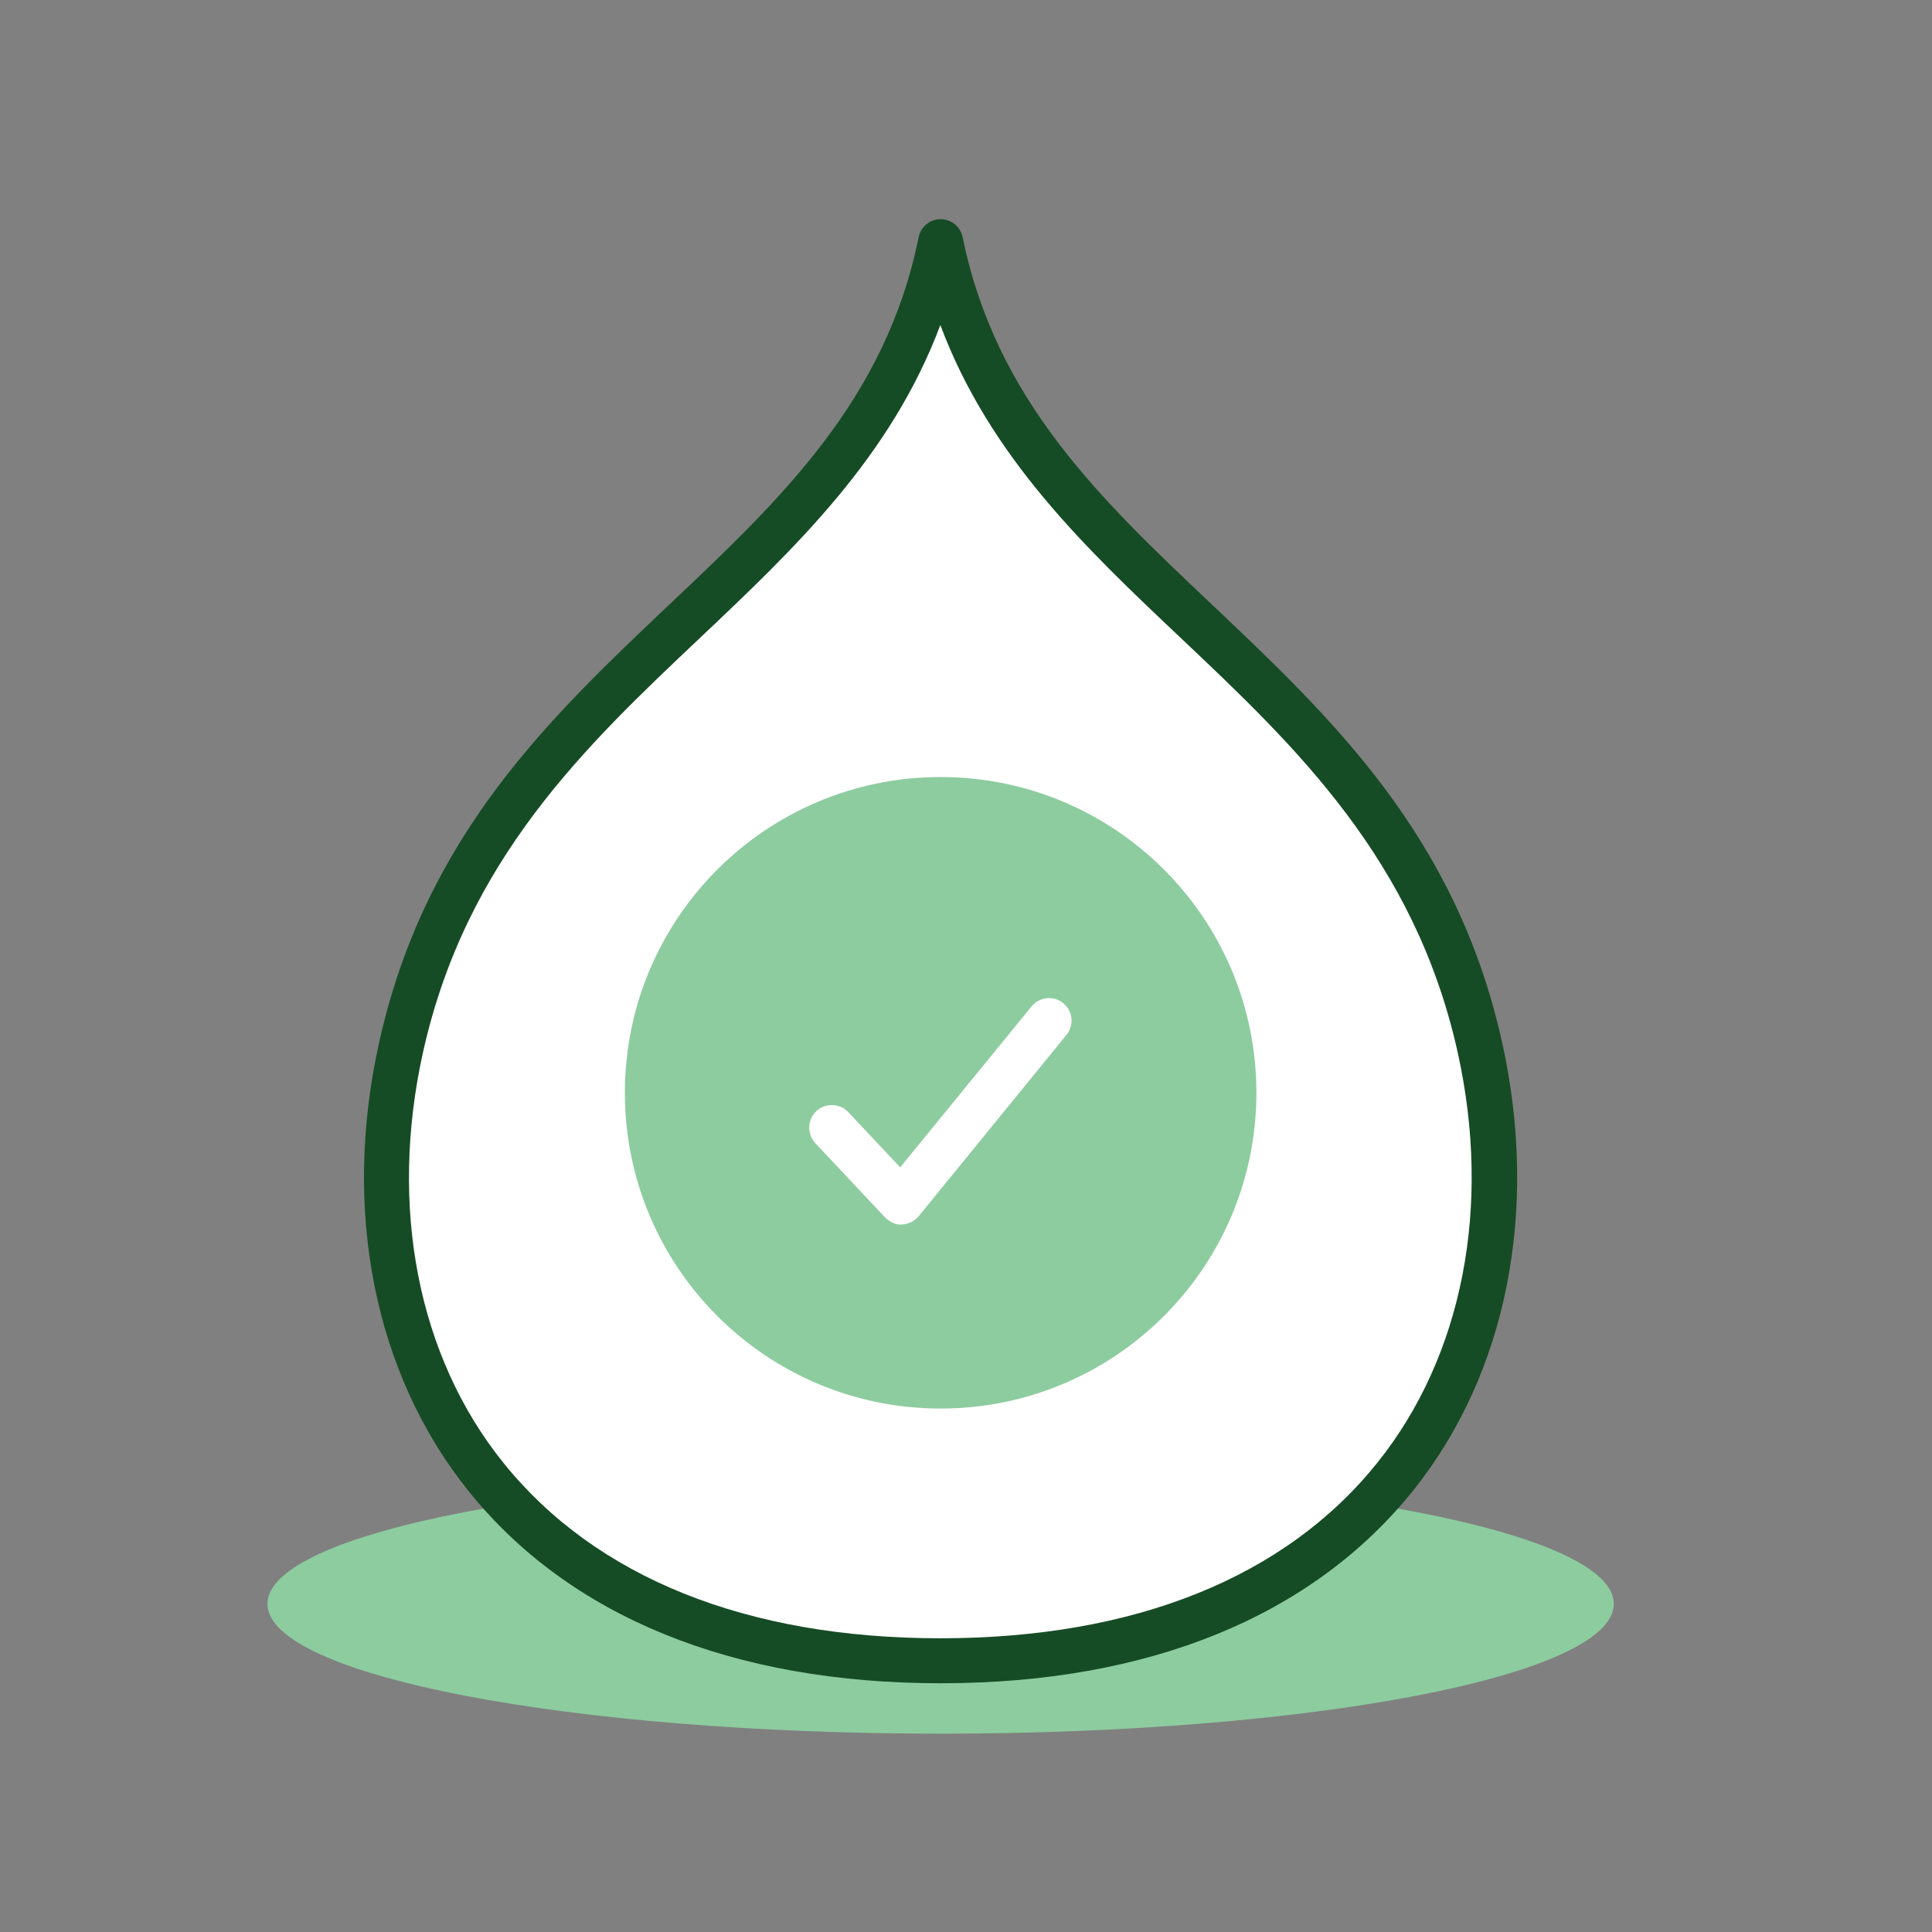 <?xml version="1.0" encoding="utf-8"?>
<svg xmlns="http://www.w3.org/2000/svg" width="64" height="64" viewBox="0 0 64 64" fill="none">
<rect x="0" y="0" width="64" height="64" fill="#808080" stroke="none"/>
<path d="M31.16 57.43C43.476 57.43 53.46 55.505 53.46 53.13C53.46 50.755 43.476 48.83 31.16 48.83C18.844 48.83 8.86 50.755 8.86 53.13C8.86 55.505 18.844 57.43 31.16 57.43Z" fill="#8DCC9F"/>
<path fill-rule="evenodd" clip-rule="evenodd" d="M31.16 8.01C28.82 19.54 16.16 21.75 13.28 34.7C11.06 44.73 16.41 55.01 31.16 55.01C45.91 55.01 51.26 44.73 49.04 34.7C46.17 21.75 33.5 19.54 31.16 8.01Z" fill="white"/>
<path d="M31.16 55.76C24.27 55.76 18.85 53.55 15.51 49.38C12.4 45.5 11.32 40.09 12.56 34.53C14.08 27.68 18.2 23.79 22.18 20.02C25.86 16.54 29.34 13.25 30.43 7.86C30.5 7.51 30.81 7.26 31.16 7.26C31.51 7.26 31.82 7.51 31.89 7.86C32.99 13.26 36.46 16.54 40.14 20.02C44.12 23.79 48.24 27.68 49.76 34.53C50.99 40.09 49.92 45.5 46.81 49.38C43.46 53.55 38.05 55.76 31.16 55.76ZM31.16 10.74C29.52 15.14 26.32 18.17 23.2 21.12C19.38 24.73 15.43 28.47 14.01 34.87C12.88 39.98 13.84 44.93 16.67 48.45C19.72 52.25 24.73 54.27 31.15 54.27C37.57 54.27 42.58 52.26 45.63 48.45C48.45 44.93 49.42 39.98 48.29 34.87C46.87 28.47 42.92 24.73 39.1 21.12C35.99 18.18 32.78 15.15 31.14 10.74H31.16Z" fill="#164C25"/>
<circle cx="31.5" cy="36.5" r="9.5" fill="#8DCC9F"/>
<path d="M40.87 36.2C40.87 41.563 36.523 45.91 31.16 45.91C25.797 45.91 21.45 41.563 21.45 36.2C21.45 30.837 25.797 26.49 31.16 26.49C36.523 26.49 40.87 30.837 40.87 36.2Z" stroke="#8DCC9F" stroke-width="1.5"/>
<path d="M29.87 40.57C29.66 40.57 29.47 40.48 29.32 40.33L27.01 37.87C26.73 37.57 26.74 37.09 27.04 36.81C27.34 36.53 27.82 36.54 28.1 36.84L29.82 38.67L34.17 33.34C34.43 33.02 34.91 32.97 35.22 33.23C35.54 33.49 35.59 33.96 35.33 34.28L30.44 40.28C30.3 40.45 30.1 40.55 29.89 40.56C29.89 40.56 29.87 40.56 29.86 40.56L29.87 40.57Z" fill="white"/>
</svg>